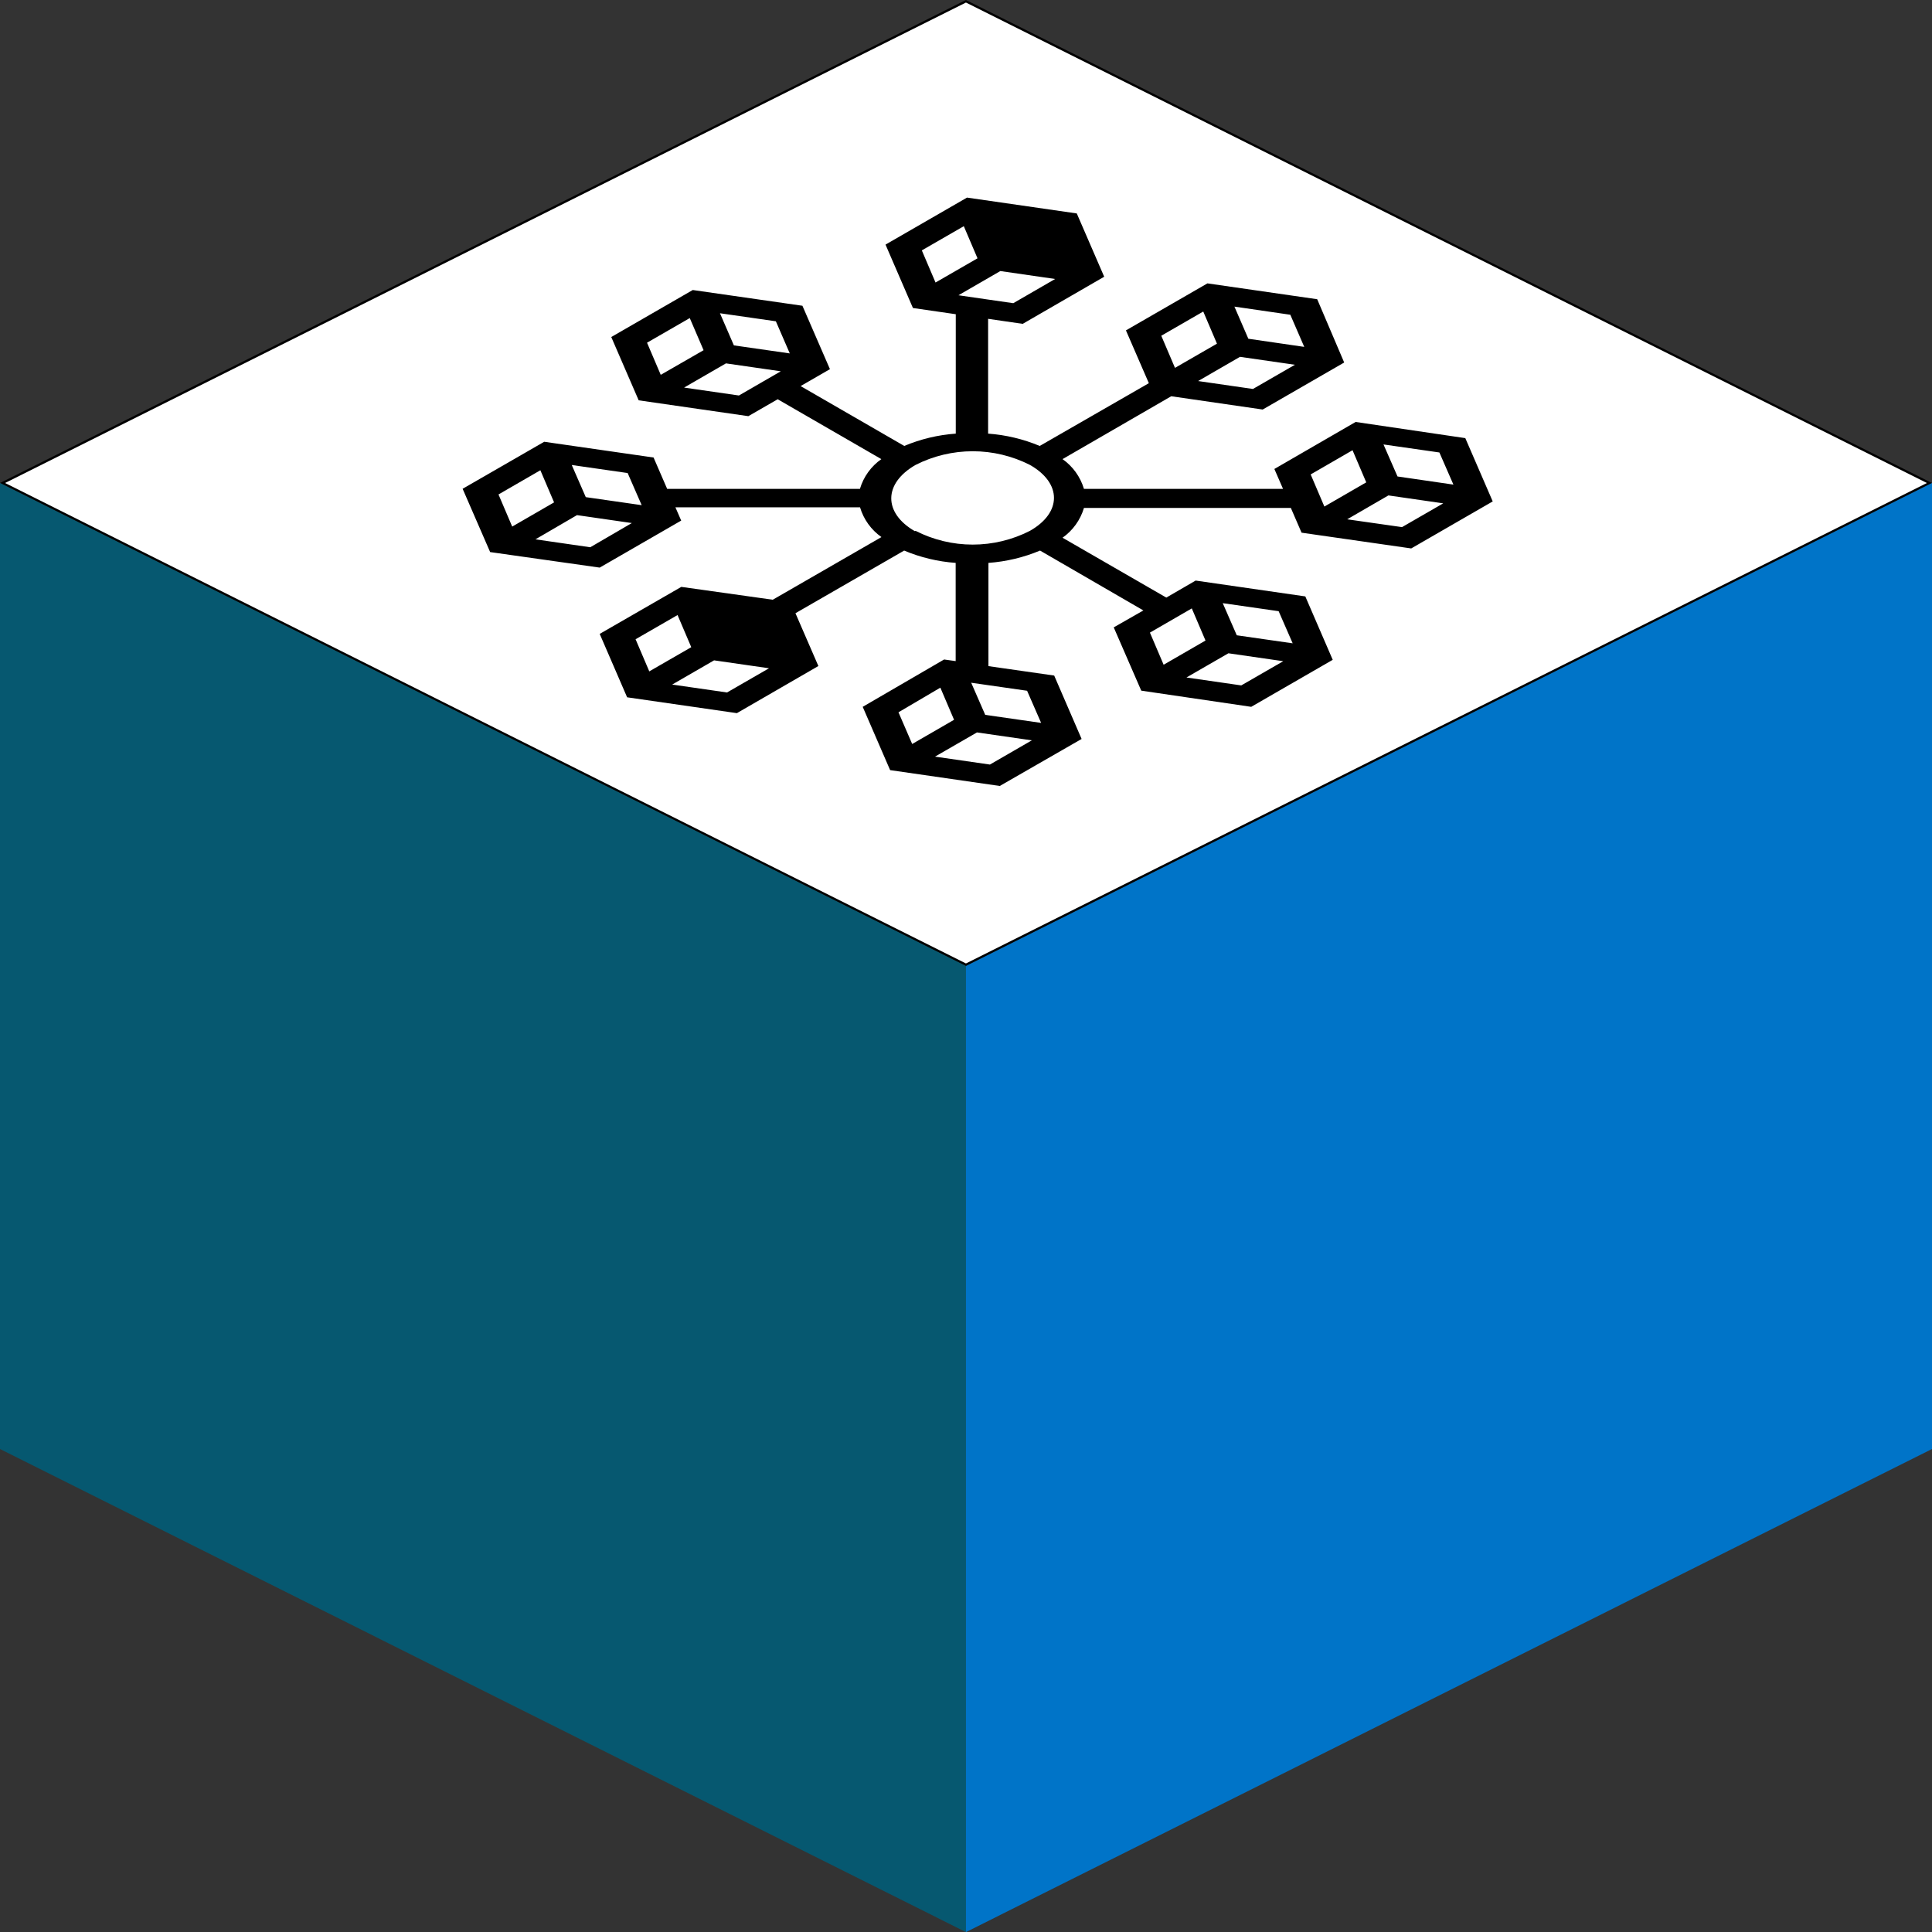 <svg xmlns="http://www.w3.org/2000/svg" width="851" height="851" viewBox="0 0 851 851" fill="none"><rect x="0" y="0" width="851" height="851" fill="#333333" stroke="none"/><g clip-path="url(#clip0_255_454)"><path d="M425.476 424.941L1.118 212.75L425.476 0.559L849.882 212.75L425.476 424.941Z" fill="white" stroke="black"></path><path d="M425.476 425.5V851.047L0 638.25V212.75L425.476 425.5Z" fill="#065870"></path><path d="M425.477 425.5V851.047L851 638.25V212.75L425.477 425.5Z" fill="#0074C8"></path><mask id="mask0_255_454" style="mask-type:luminance" maskUnits="userSpaceOnUse" x="105" y="33" width="646" height="373"><path d="M428.118 33.445L750.291 219.448L428.118 405.451L105.944 219.448L428.118 33.445Z" fill="white"></path></mask><g mask="url(#mask0_255_454)"><path fill-rule="evenodd" clip-rule="evenodd" d="M592.082 159.68L580.195 131.8L531.845 124.819L495.948 145.528L506.043 168.784L457.976 196.427C450.742 193.399 443.063 191.567 435.24 191.002V140.433L450.476 142.65L486.373 121.894L474.297 94.015L425.948 87.033L390.051 107.742L402.127 135.669L420.995 138.405V191.002C413.187 191.561 405.522 193.393 398.306 196.427L352.645 170.058L365.57 162.604L353.447 134.678L305.144 127.743L269.248 148.452L281.323 176.332L329.626 183.313L342.551 175.86L388.211 202.23C383.679 205.413 380.355 210.034 378.777 215.344H293.871L287.88 201.522L239.719 194.588L203.775 215.296L215.898 243.176L264.153 250.016L300.05 229.307L297.503 223.457H378.824C380.402 228.767 383.726 233.388 388.259 236.571L340.381 264.168L300.097 258.507L264.153 279.216L276.229 307.142L324.579 314.124L360.475 293.368L350.381 270.111L398.259 242.515C405.475 245.549 413.139 247.382 420.948 247.94V291.198L415.853 290.49L380.004 311.341L392.079 339.22L440.382 346.201L476.42 325.492L464.344 297.566L435.382 293.415V247.94C443.204 247.376 450.883 245.544 458.118 242.515L503.637 268.885L490.571 276.338L502.694 304.217L551.138 311.341L587.034 290.632L574.959 262.705L526.656 255.724L513.732 263.224L468.024 236.854C472.551 233.666 475.874 229.047 477.458 223.74H568.591L573.308 234.637L621.61 241.572L657.507 220.863L645.431 192.984L597.129 185.861L561.327 206.569L565.147 215.344H477.458C475.874 210.037 472.551 205.418 468.024 202.23L515.901 174.539L556.185 180.388L592.082 159.68ZM536.043 151.377L530.005 137.225L511.515 147.886L517.552 162.038L536.043 151.377ZM551.892 171.331L527.741 167.84L546.185 157.179L570.383 160.67L551.892 171.331ZM574.487 152.792L549.864 149.207L543.732 135.055L568.355 138.64L574.487 152.792ZM424.533 99.628L430.57 113.78L412.08 124.441L406.042 110.289L424.533 99.628ZM422.174 130.055L446.325 133.546L464.769 122.885L440.618 119.394L422.174 130.055ZM403.306 233.835C411.099 237.811 419.723 239.884 428.471 239.884C437.22 239.884 445.844 237.811 453.637 233.835C467.788 225.816 467.788 212.796 453.637 204.777C445.837 200.823 437.216 198.763 428.471 198.763C419.727 198.763 411.106 200.823 403.306 204.777C389.06 212.938 389.06 225.958 402.976 233.977L403.306 233.835ZM595.761 198.314L601.799 212.466L583.355 223.127L577.317 208.975L595.761 198.314ZM593.402 228.741L617.554 232.184L635.714 221.712L611.563 218.221L593.402 228.741ZM615.572 209.872L640.195 213.457L634.016 199.305L609.393 195.767L615.572 209.872ZM530.996 282.141L524.958 267.989L506.515 278.65L512.552 292.802L530.996 282.141ZM546.751 301.906L522.6 298.415L541.09 287.754L565.242 291.245L546.751 301.906ZM569.393 283.367L544.77 279.829L538.59 265.677L563.213 269.215L569.393 283.367ZM414.202 302.897L420.24 317.049L401.796 327.71L395.759 313.746L414.202 302.897ZM411.844 333.276L436.042 336.767L454.486 326.106L430.335 322.615L411.844 333.276ZM433.967 314.879L458.59 318.417L452.41 304.265L427.787 300.727L433.967 314.879ZM304.484 285.065L298.446 270.913L279.955 281.574L285.993 295.726L304.484 285.065ZM320.239 305.019L296.088 301.529L314.531 290.868L338.73 294.358L320.239 305.019ZM238.021 207.136L244.059 221.287L225.615 231.948L219.577 217.797L238.021 207.136ZM235.851 237.562L260.002 241.053L278.305 230.392L254.153 226.901L235.851 237.562ZM258.021 218.976L282.644 222.514L276.465 208.362L251.842 204.824L258.021 218.976ZM309.909 154.255L303.824 140.103L285.003 150.953L291.041 165.104L309.909 154.255ZM325.475 174.209L301.324 170.718L319.767 160.057L343.918 163.548L325.475 174.209ZM347.881 155.67L323.258 152.132L317.126 137.98L341.749 141.518L347.881 155.67Z" fill="black"></path></g></g><defs><clipPath id="clip0_255_454"><rect width="851" height="851" fill="white"></rect></clipPath></defs></svg>